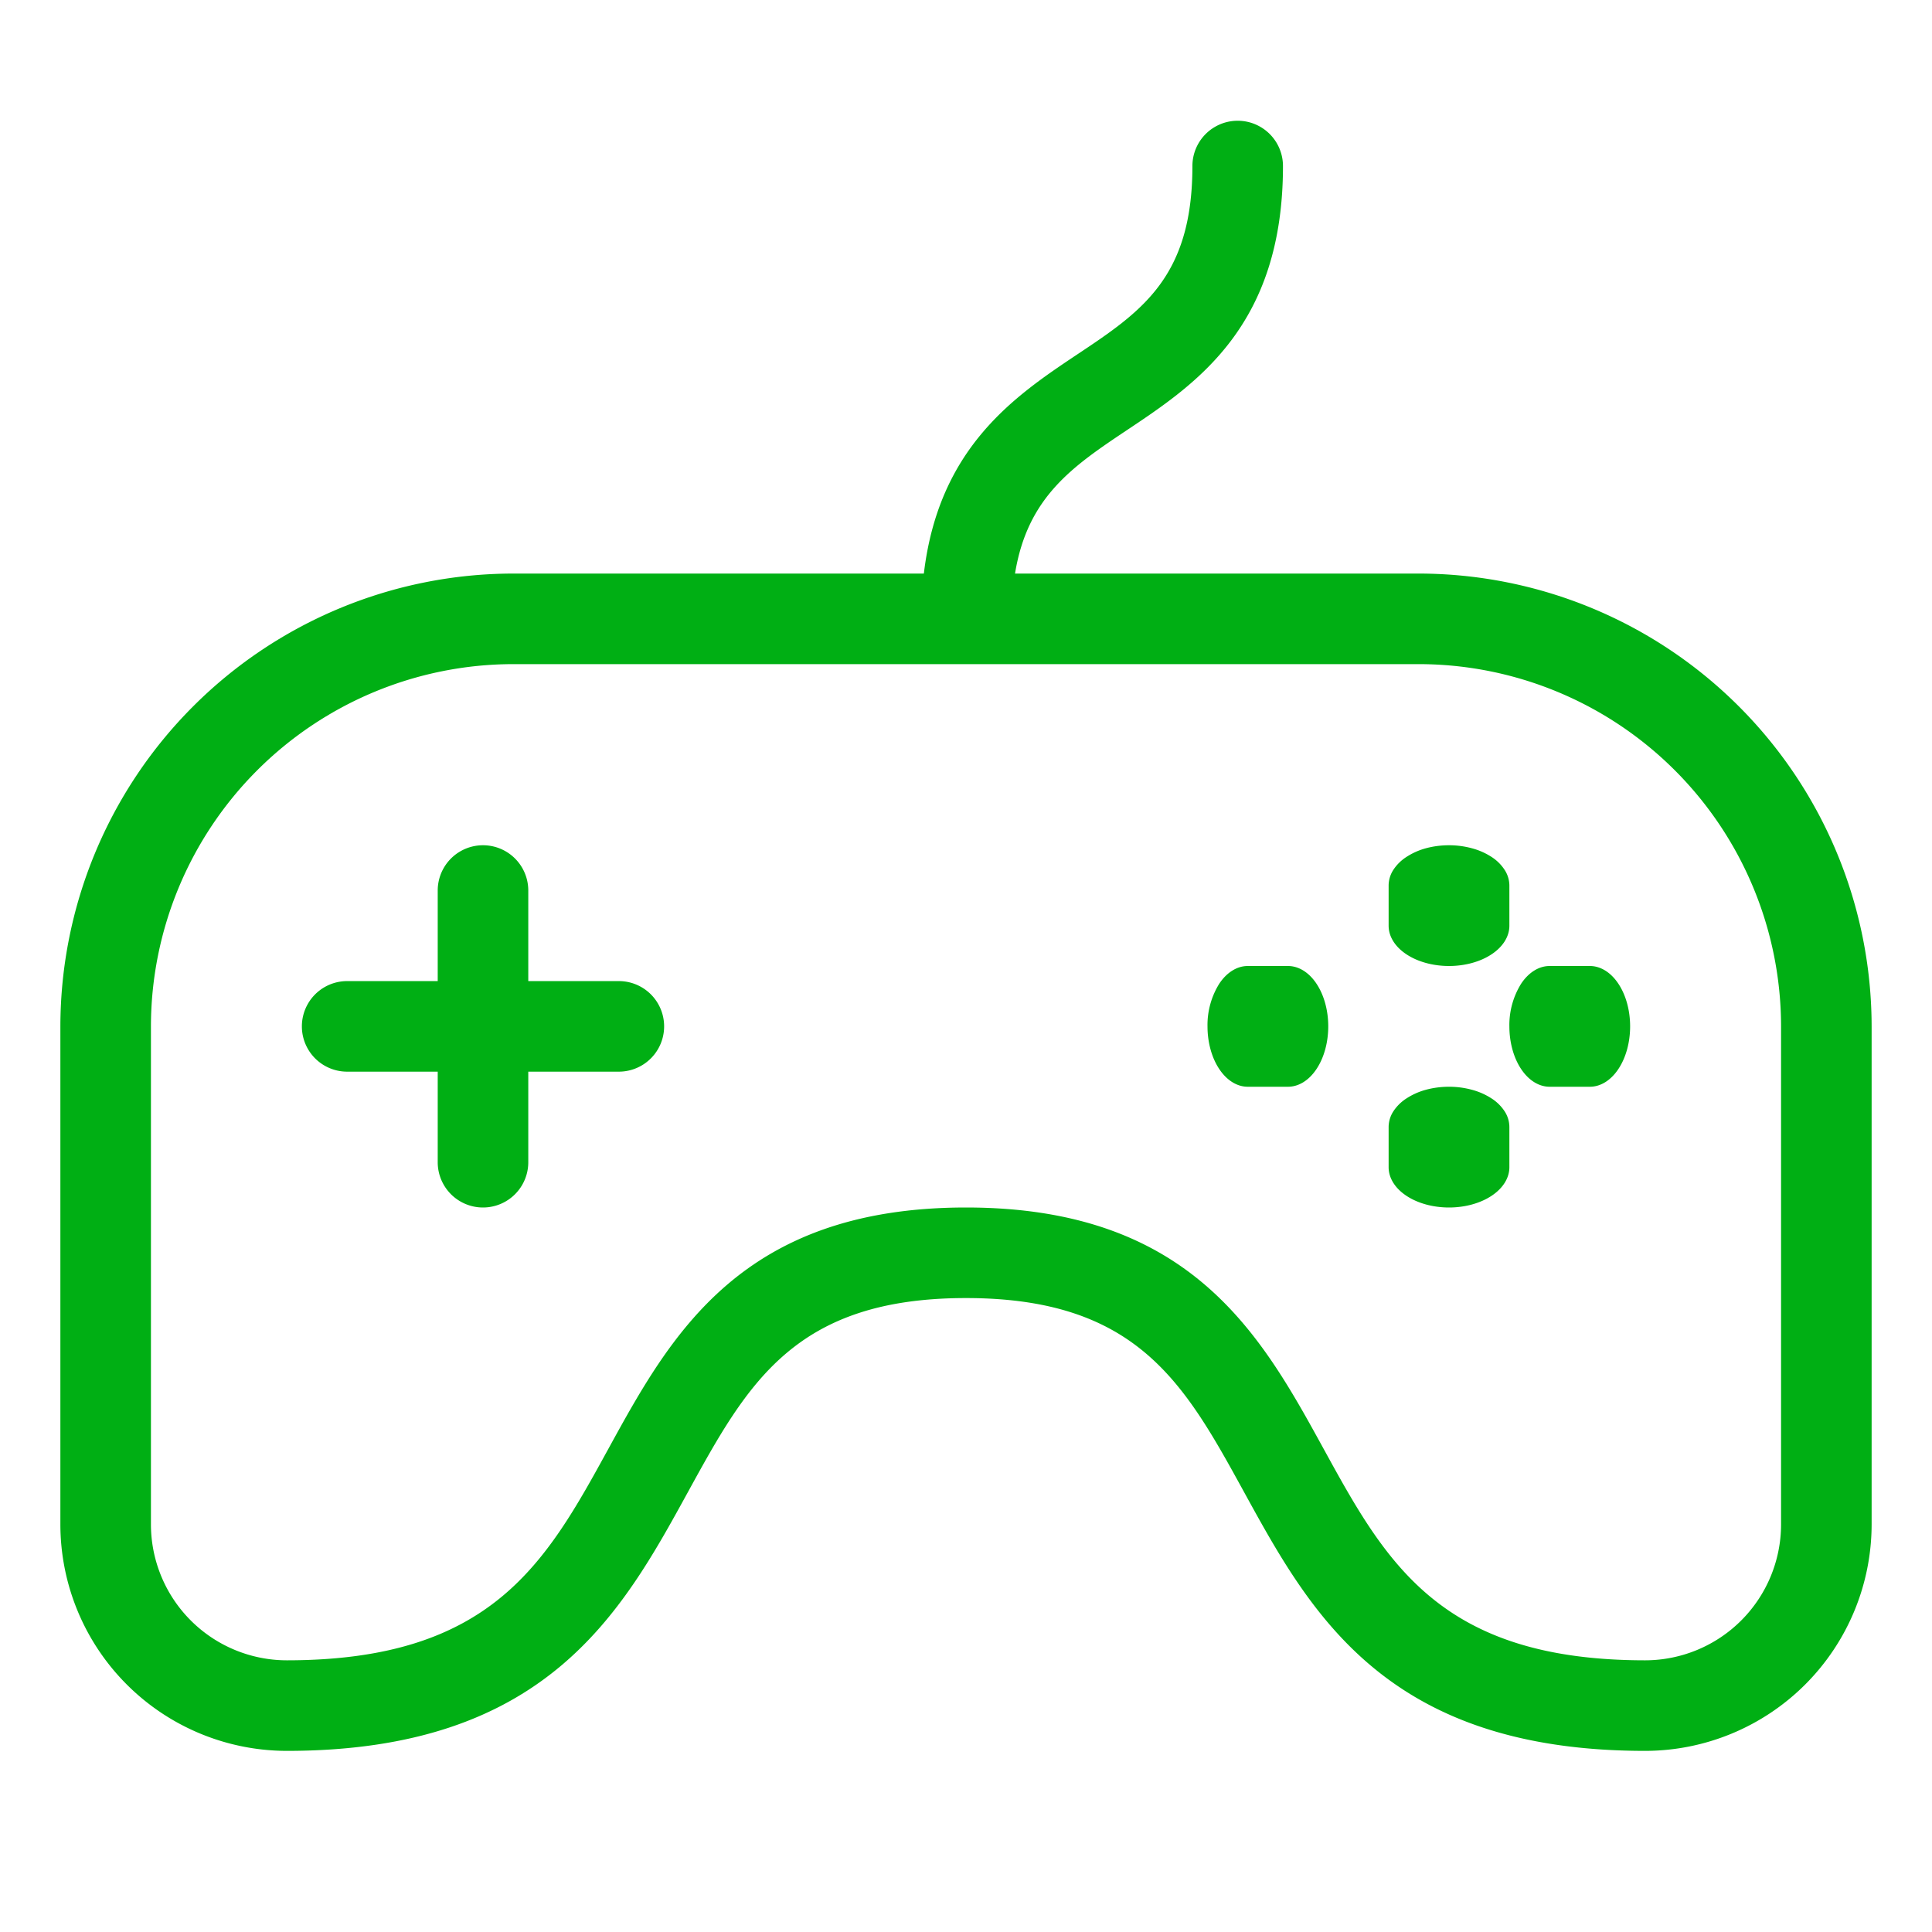 <svg width="32" height="32" fill="none" xmlns="http://www.w3.org/2000/svg"><path d="M10.25 16.25h-1.5v-1.5a.75.75 0 1 0-1.5 0v1.5h-1.5a.75.75 0 1 0 0 1.5h1.5v1.5a.75.75 0 1 0 1.5 0v-1.5h1.5a.75.75 0 1 0 0-1.5ZM24 14c-.131 0-.261.017-.383.05a1.128 1.128 0 0 0-.324.145.725.725 0 0 0-.217.216.48.48 0 0 0-.076.256v.666c0 .177.105.347.293.472.187.125.442.195.707.195.265 0 .52-.07.707-.195.188-.125.293-.295.293-.472v-.666a.48.48 0 0 0-.076-.255.725.725 0 0 0-.217-.217 1.128 1.128 0 0 0-.324-.144A1.447 1.447 0 0 0 24 14Zm0 4c-.131 0-.261.017-.383.05a1.128 1.128 0 0 0-.324.145.725.725 0 0 0-.217.216.48.48 0 0 0-.076.256v.666c0 .177.105.347.293.472.187.125.442.195.707.195.265 0 .52-.07.707-.195.188-.125.293-.295.293-.472v-.666a.48.48 0 0 0-.076-.256.725.725 0 0 0-.217-.216 1.128 1.128 0 0 0-.324-.144A1.447 1.447 0 0 0 24 18Zm2.333-2h-.666c-.177 0-.347.105-.472.293A1.294 1.294 0 0 0 25 17c0 .265.07.52.195.707.125.188.295.293.472.293h.666c.177 0 .347-.105.472-.293.125-.187.195-.442.195-.707 0-.265-.07-.52-.195-.707-.125-.188-.295-.293-.472-.293Zm-5 0h-.666c-.177 0-.347.105-.472.293A1.294 1.294 0 0 0 20 17c0 .265.07.52.195.707.125.188.295.293.472.293h.666c.177 0 .347-.105.472-.293.125-.187.195-.442.195-.707 0-.265-.07-.52-.195-.707-.125-.188-.295-.293-.472-.293Z" fill="#00AF14"/><path d="M23.5 9.5h-6.688c.206-1.265.946-1.77 1.854-2.376 1.151-.768 2.584-1.723 2.584-4.374a.75.75 0 1 0-1.5 0c0 1.849-.845 2.413-1.916 3.126-1.034.69-2.285 1.54-2.532 3.624H8.5A7.509 7.509 0 0 0 1 17v8.25A3.754 3.754 0 0 0 4.75 29c4.293 0 5.542-2.278 6.645-4.288C12.38 22.918 13.158 21.5 16 21.5c2.842 0 3.62 1.418 4.605 3.212C21.708 26.722 22.957 29 27.25 29A3.755 3.755 0 0 0 31 25.25V17a7.509 7.509 0 0 0-7.5-7.5Zm6 15.75a2.253 2.253 0 0 1-2.25 2.25c-3.405 0-4.297-1.626-5.33-3.509C20.893 22.121 19.73 20 16 20s-4.893 2.12-5.92 3.991C9.047 25.874 8.155 27.5 4.75 27.5a2.253 2.253 0 0 1-2.25-2.25V17a6.007 6.007 0 0 1 6-6h15a6.006 6.006 0 0 1 6 6v8.25Z" fill="#00AF14"/></svg>